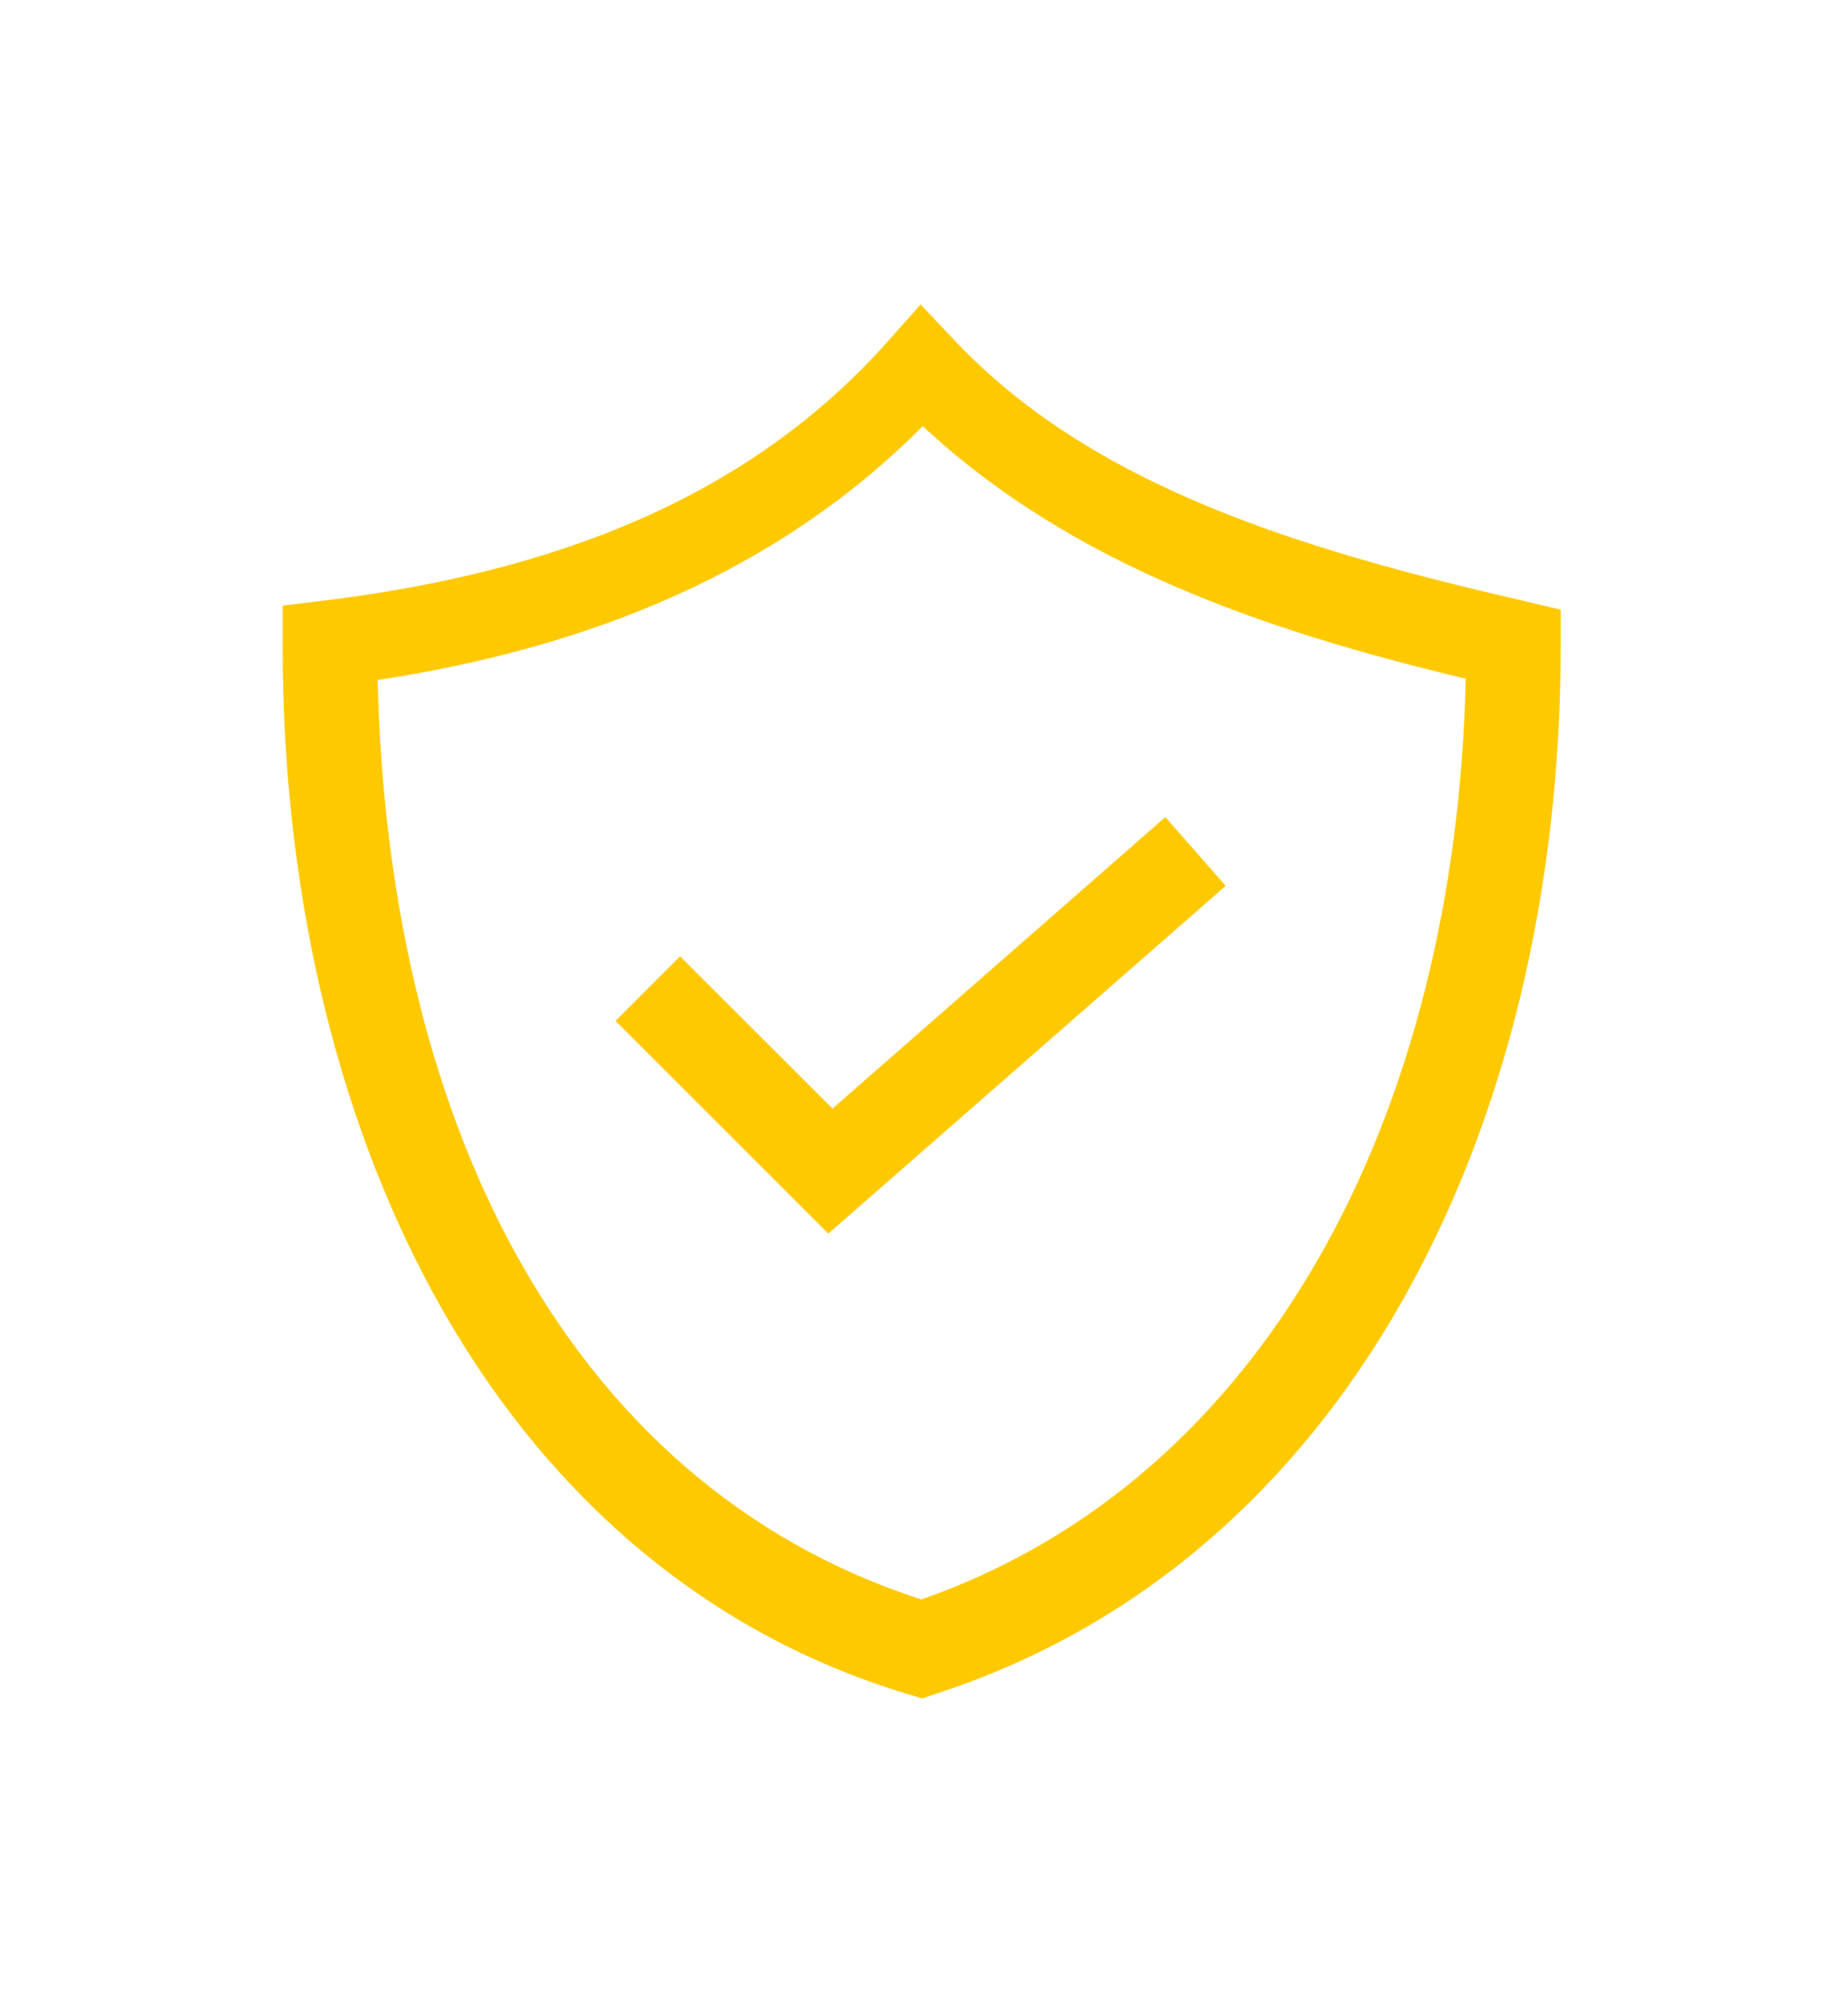 <svg xmlns="http://www.w3.org/2000/svg" width="85" height="92" viewBox="0 0 85 92">
  <g id="Group_1001" data-name="Group 1001" transform="translate(12223 -1973)">
    <path id="Path_2791" data-name="Path 2791" d="M30.344.369,28.827,2.075C22.4,9.288,13.482,12.691,2.845,13.991L1,14.213v1.862C1,26.907,3.291,37.418,8.037,46.033S20.064,61.37,29.794,64.273l.623.189.623-.213c18.8-6.077,28.745-25.871,28.745-48.174V14.4l-1.632-.385C47.8,11.631,38.256,8.732,31.918,2.034Zm.1,5.593c6.8,6.347,15.726,9.406,24.973,11.613C54.976,37.653,46.189,54.4,30.377,59.91c-8.235-2.666-14.454-8.271-18.658-15.9-4.1-7.434-6.13-16.718-6.348-26.375C15.091,16.155,23.773,12.674,30.442,5.962ZM41.6,23.939,26.292,37.34l-7.012-7-2.969,2.969L26.1,43.089,44.376,27.1Z" transform="translate(-12211 1986.631)" fill="#ffc900"/>
    <rect id="Rectangle_779" data-name="Rectangle 779" width="85" height="92" transform="translate(-12223 1973)" fill="none"/>
  </g>
</svg>

